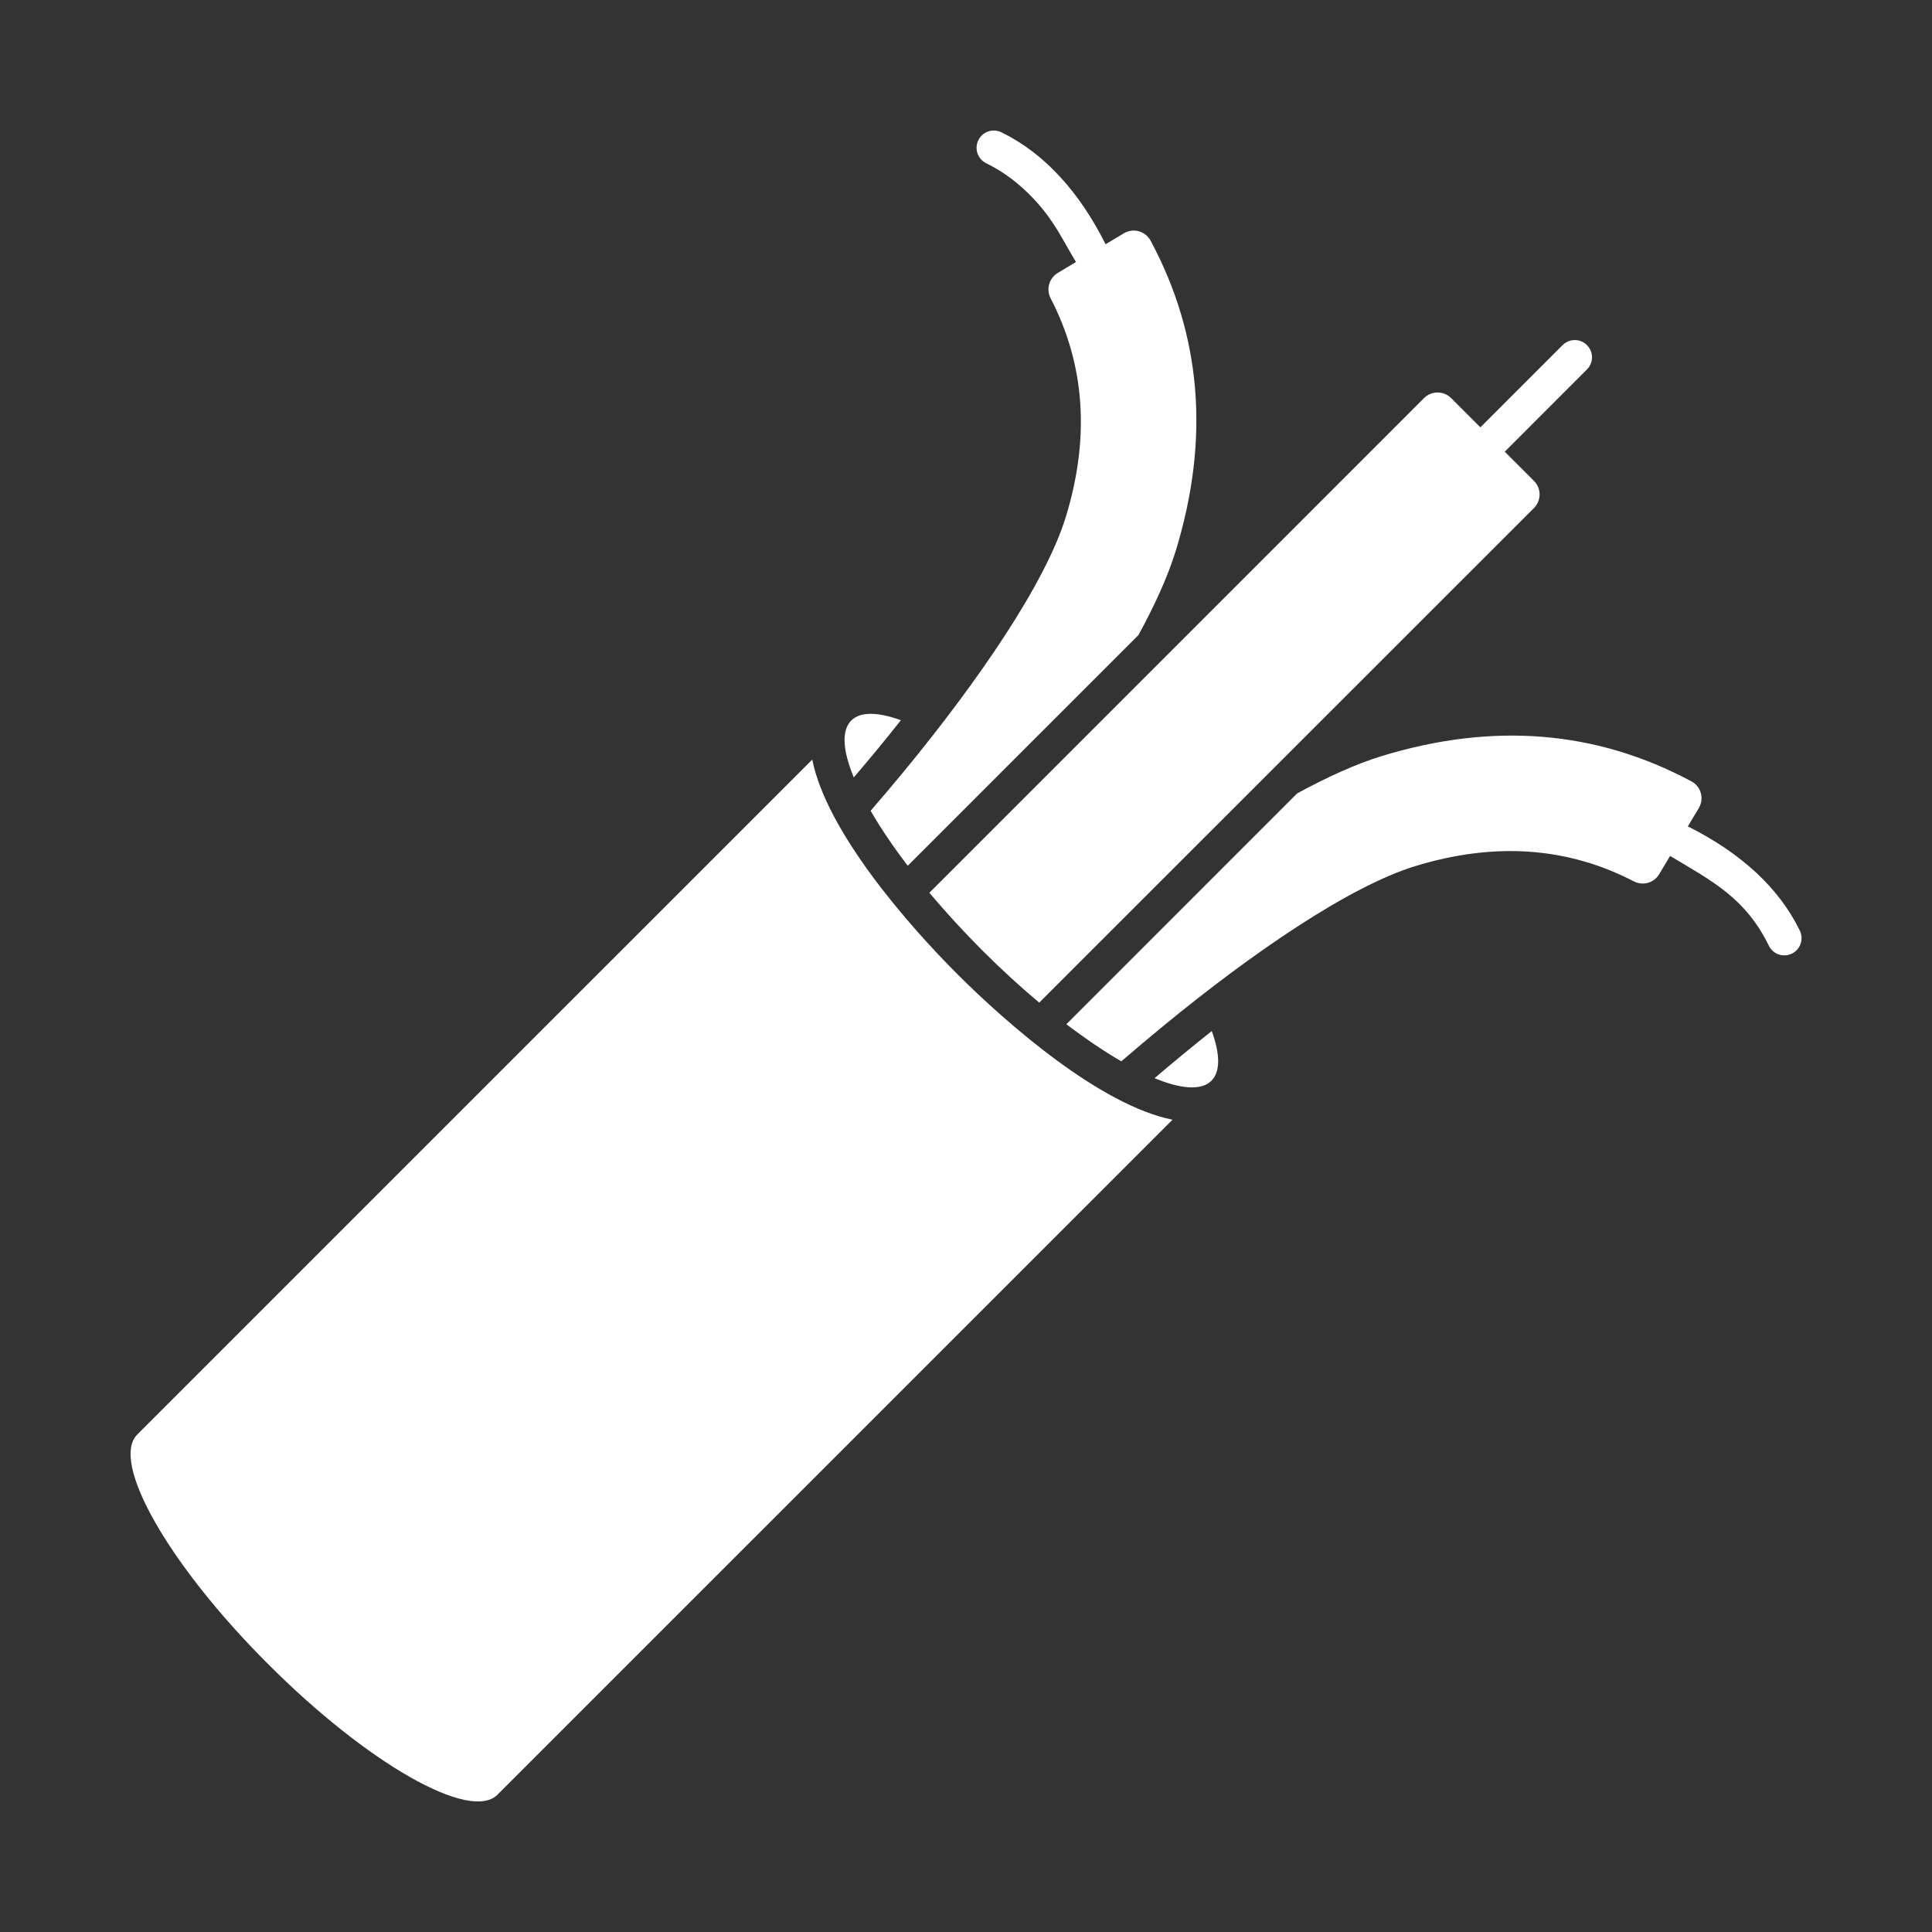 <svg width="50" height="50" viewBox="0 0 50 50" fill="none" xmlns="http://www.w3.org/2000/svg"><rect x="0" y="0" width="50" height="50" fill="#333333" stroke="none"/><path fill-rule="evenodd" clip-rule="evenodd" d="M12.874 46.447L30.344 28.978C28.48 28.605 26.078 26.51 24.782 25.216C23.489 23.923 21.394 21.521 21.021 19.658L3.552 37.126C2.847 37.83 4.359 40.491 6.936 43.064C9.509 45.64 12.167 47.155 12.874 46.447ZM24.052 23.105L36.852 10.304C37.045 10.109 37.362 10.109 37.557 10.304L38.312 11.059L40.439 8.932C40.614 8.757 40.896 8.757 41.07 8.932C41.244 9.106 41.244 9.388 41.07 9.562L38.943 11.69L39.698 12.444C39.893 12.64 39.893 12.954 39.698 13.149L28.167 24.676L26.895 25.948C26.406 25.539 25.907 25.082 25.411 24.586C24.918 24.09 24.461 23.59 24.052 23.105ZM33.569 20.534C34.364 20.101 35.108 19.766 35.765 19.565C38.648 18.686 41.316 18.905 43.771 20.22C44.024 20.354 44.111 20.669 43.963 20.917L43.681 21.386C45.077 22.088 46.043 22.986 46.579 24.084C46.687 24.305 46.595 24.572 46.373 24.68C46.151 24.788 45.885 24.696 45.777 24.474C45.18 23.25 44.325 22.809 43.222 22.152L42.939 22.624C42.805 22.851 42.517 22.93 42.282 22.809C40.567 21.919 38.682 21.788 36.634 22.413C34.942 22.928 32.437 24.636 30.094 26.562C29.732 26.86 29.373 27.164 29.019 27.467C28.579 27.211 28.098 26.887 27.597 26.507L33.569 20.534ZM27.847 6.781C27.472 6.16 27.296 5.738 26.781 5.178C26.401 4.767 25.981 4.447 25.525 4.226C25.303 4.117 25.21 3.851 25.319 3.629C25.427 3.407 25.694 3.315 25.915 3.423C26.472 3.695 26.979 4.08 27.435 4.577C27.876 5.054 28.27 5.638 28.613 6.321L29.082 6.039C29.328 5.891 29.642 5.978 29.779 6.231C31.094 8.686 31.313 11.354 30.434 14.237C30.233 14.897 29.898 15.638 29.465 16.433L23.492 22.406C23.11 21.904 22.788 21.427 22.532 20.983C22.819 20.653 23.102 20.315 23.384 19.975C25.332 17.61 27.066 15.076 27.586 13.368C28.211 11.32 28.079 9.436 27.19 7.72C27.069 7.485 27.15 7.2 27.375 7.063L27.847 6.781ZM31.36 26.684C31.577 27.278 31.587 27.732 31.352 27.969C31.094 28.228 30.568 28.188 29.88 27.903C30.136 27.684 30.394 27.468 30.655 27.254C30.888 27.061 31.123 26.871 31.36 26.684ZM22.096 20.12C21.811 19.431 21.771 18.908 22.03 18.647C22.265 18.412 22.719 18.423 23.315 18.639C23.11 18.898 22.904 19.154 22.695 19.407C22.497 19.647 22.297 19.885 22.096 20.12Z" fill="white"/></svg>